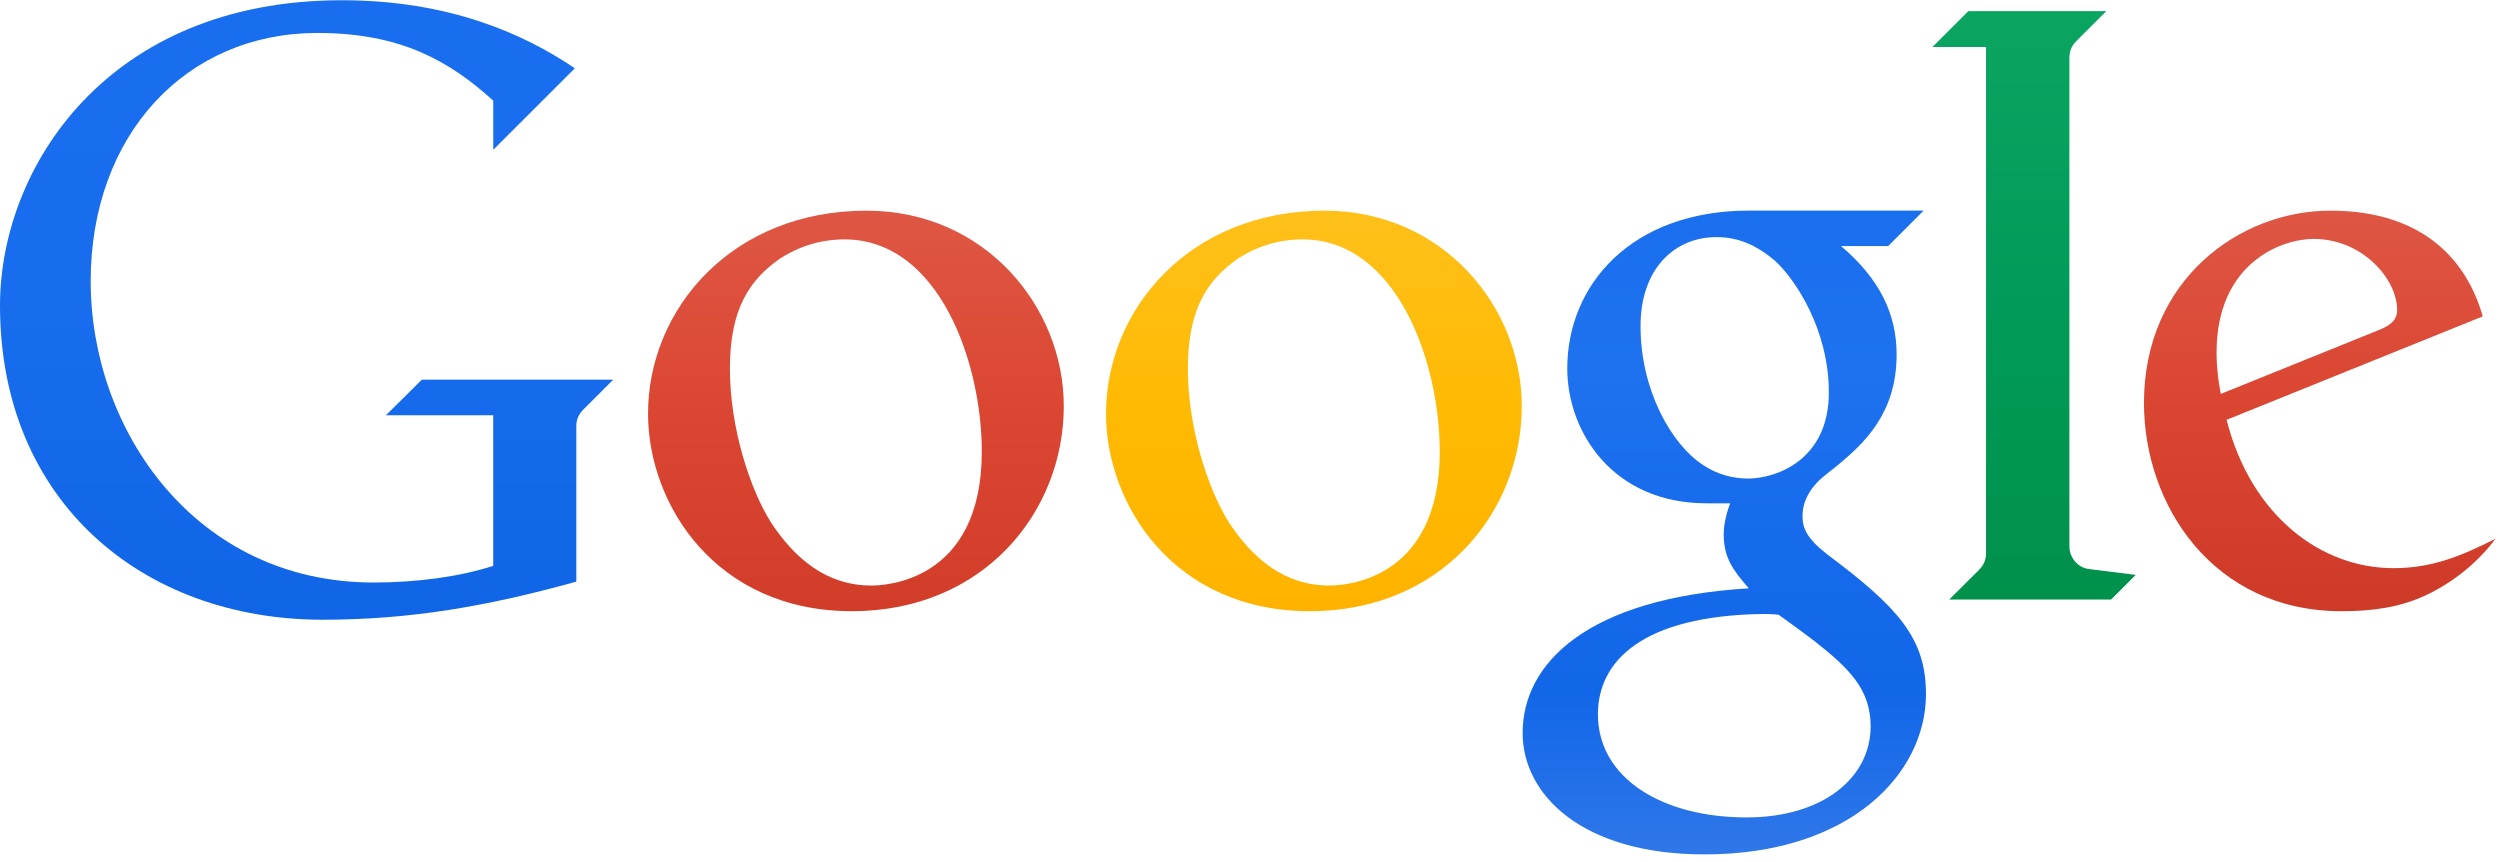 <svg width="203" height="70" viewBox="0 0 203 70" fill="none" xmlns="http://www.w3.org/2000/svg">
<path d="M31.335 33.721H40.05V45.949C37.331 46.822 33.897 47.3 30.329 47.3C15.865 47.3 7.364 34.927 7.364 22.842C7.364 10.99 15.053 2.676 25.781 2.676C32.569 2.676 36.519 4.974 40.052 8.174V12.163L46.678 5.544C42.487 2.712 36.419 0.02 27.745 0.02C8.704 0.02 0 13.629 0 24.813C0 40.732 11.607 50.322 26.192 50.322C33.264 50.322 39.544 49.244 46.797 47.228V34.594C46.797 33.948 47.081 33.505 47.506 33.116L49.795 30.829H34.252L31.335 33.721Z" fill="url(#paint0_linear_1416_8560)"/>
<path d="M70.372 17.104C59.412 17.104 52.621 25.105 52.621 33.597C52.621 40.927 58.092 49.63 69.176 49.63C79.838 49.63 86.38 41.614 86.38 32.973C86.38 24.924 79.987 17.107 70.372 17.107V17.104ZM68.553 19.437C76.281 19.437 79.722 29.494 79.722 36.667C79.722 47.336 71.711 47.546 70.753 47.546C67.087 47.546 64.525 45.333 62.607 42.43C60.919 39.754 59.268 34.783 59.268 29.926C59.268 25.088 60.854 22.726 63.348 20.988C65.388 19.685 67.298 19.437 68.551 19.437H68.553Z" fill="url(#paint1_linear_1416_8560)"/>
<path d="M142.013 17.101C132.441 17.101 127.262 23.156 127.262 29.916C127.262 35.062 130.953 40.868 138.566 40.868H140.492C140.492 40.868 139.967 42.141 139.965 43.37C139.965 45.184 140.617 46.203 142.002 47.771C128.902 48.568 123.637 53.847 123.637 59.52C123.637 64.488 128.399 69.377 138.406 69.377C150.253 69.377 156.389 62.807 156.389 56.358C156.389 51.812 154.122 49.32 148.381 45.022C146.693 43.711 146.365 42.876 146.365 41.895C146.365 40.49 147.207 39.56 147.515 39.209C148.059 38.636 149.001 37.981 149.352 37.668C151.281 36.035 154.006 33.619 154.006 28.797C154.006 25.489 152.628 22.643 149.49 19.978H153.321L156.2 17.102H142.013V17.101ZM139.372 19.253C141.109 19.253 142.559 19.866 144.091 21.139C145.789 22.669 148.503 26.78 148.503 31.867C148.503 37.356 144.234 38.859 141.924 38.859C140.793 38.859 139.438 38.543 138.29 37.759C135.742 36.108 133.212 31.713 133.212 26.483C133.212 21.764 136.025 19.253 139.372 19.253ZM143.163 49.855C143.893 49.855 144.418 49.914 144.418 49.914C144.418 49.914 146.142 51.144 147.345 52.063C150.148 54.276 151.896 55.968 151.896 58.982C151.896 63.126 148.049 66.375 141.818 66.375C134.979 66.375 129.751 63.193 129.751 57.999C129.751 53.696 133.333 49.992 143.163 49.855Z" fill="url(#paint2_linear_1416_8560)"/>
<path d="M158.279 48.681H171.42L173.422 46.682L169.653 46.211C168.638 46.087 168.035 45.211 168.035 44.362V4.709C168.035 3.928 168.398 3.528 168.663 3.273L171.033 0.906H159.827L156.91 3.819H161.266V44.895C161.266 45.478 161.082 45.876 160.687 46.284L158.279 48.681Z" fill="url(#paint3_linear_1416_8560)"/>
<path d="M189.222 17.104C181.884 17.104 174.09 22.691 174.09 32.721C174.09 41.005 179.682 49.63 190.131 49.63C192.736 49.63 194.882 49.295 196.892 48.374C199.048 47.382 201.123 45.771 202.638 43.746C199.779 45.187 197.446 46.133 194.348 46.133C188.461 46.133 182.785 41.889 180.799 34.089L201.596 25.691C200.395 21.413 197.008 17.104 189.224 17.104H189.222ZM187.863 19.399C191.8 19.399 194.646 22.634 194.646 25.167C194.646 25.986 194.132 26.418 193.115 26.818L180.331 31.983C180.331 31.983 179.985 30.375 179.985 28.637C179.985 21.348 185.261 19.399 187.863 19.399Z" fill="url(#paint4_linear_1416_8560)"/>
<path d="M107.559 17.104C96.599 17.104 89.809 25.105 89.809 33.597C89.809 40.927 95.279 49.63 106.363 49.63C117.026 49.63 123.568 41.614 123.568 32.973C123.568 24.924 117.175 17.107 107.559 17.107V17.104ZM105.741 19.437C113.468 19.437 116.909 29.494 116.909 36.667C116.909 47.336 108.898 47.546 107.941 47.546C104.275 47.546 101.713 45.333 99.795 42.43C98.106 39.754 96.456 34.783 96.456 29.926C96.456 25.088 98.041 22.726 100.536 20.988C102.576 19.685 104.486 19.437 105.738 19.437H105.741Z" fill="url(#paint5_linear_1416_8560)"/>
<defs>
<linearGradient id="paint0_linear_1416_8560" x1="24.774" y1="-0.123" x2="24.774" y2="50.32" gradientUnits="userSpaceOnUse">
<stop stop-color="#196EEF"/>
<stop offset="0.5" stop-color="#186DEE"/>
<stop offset="1" stop-color="#1065E7"/>
</linearGradient>
<linearGradient id="paint1_linear_1416_8560" x1="69.378" y1="17.027" x2="69.378" y2="49.644" gradientUnits="userSpaceOnUse">
<stop stop-color="#DE5744"/>
<stop offset="0.5" stop-color="#DB4632"/>
<stop offset="1" stop-color="#D13D29"/>
</linearGradient>
<linearGradient id="paint2_linear_1416_8560" x1="139.893" y1="17.027" x2="139.893" y2="69.397" gradientUnits="userSpaceOnUse">
<stop stop-color="#1A6FEF"/>
<stop offset="0.25" stop-color="#1E72EF"/>
<stop offset="0.5" stop-color="#166BEC"/>
<stop offset="0.75" stop-color="#1267E9"/>
<stop offset="1" stop-color="#1063E5" stop-opacity="0.87"/>
</linearGradient>
<linearGradient id="paint3_linear_1416_8560" x1="165.046" y1="0.793" x2="165.046" y2="48.727" gradientUnits="userSpaceOnUse">
<stop stop-color="#0AA561"/>
<stop offset="0.5" stop-color="#009B58"/>
<stop offset="1" stop-color="#00914B"/>
</linearGradient>
<linearGradient id="paint4_linear_1416_8560" x1="188.245" y1="17.027" x2="188.245" y2="49.554" gradientUnits="userSpaceOnUse">
<stop stop-color="#DE5644"/>
<stop offset="0.5" stop-color="#DA4531"/>
<stop offset="1" stop-color="#CE3A28"/>
</linearGradient>
<linearGradient id="paint5_linear_1416_8560" x1="106.566" y1="17.098" x2="106.566" y2="49.579" gradientUnits="userSpaceOnUse">
<stop stop-color="#FFC01A"/>
<stop offset="0.5" stop-color="#FFBA03"/>
<stop offset="1" stop-color="#FFB300"/>
</linearGradient>
</defs>
</svg>
